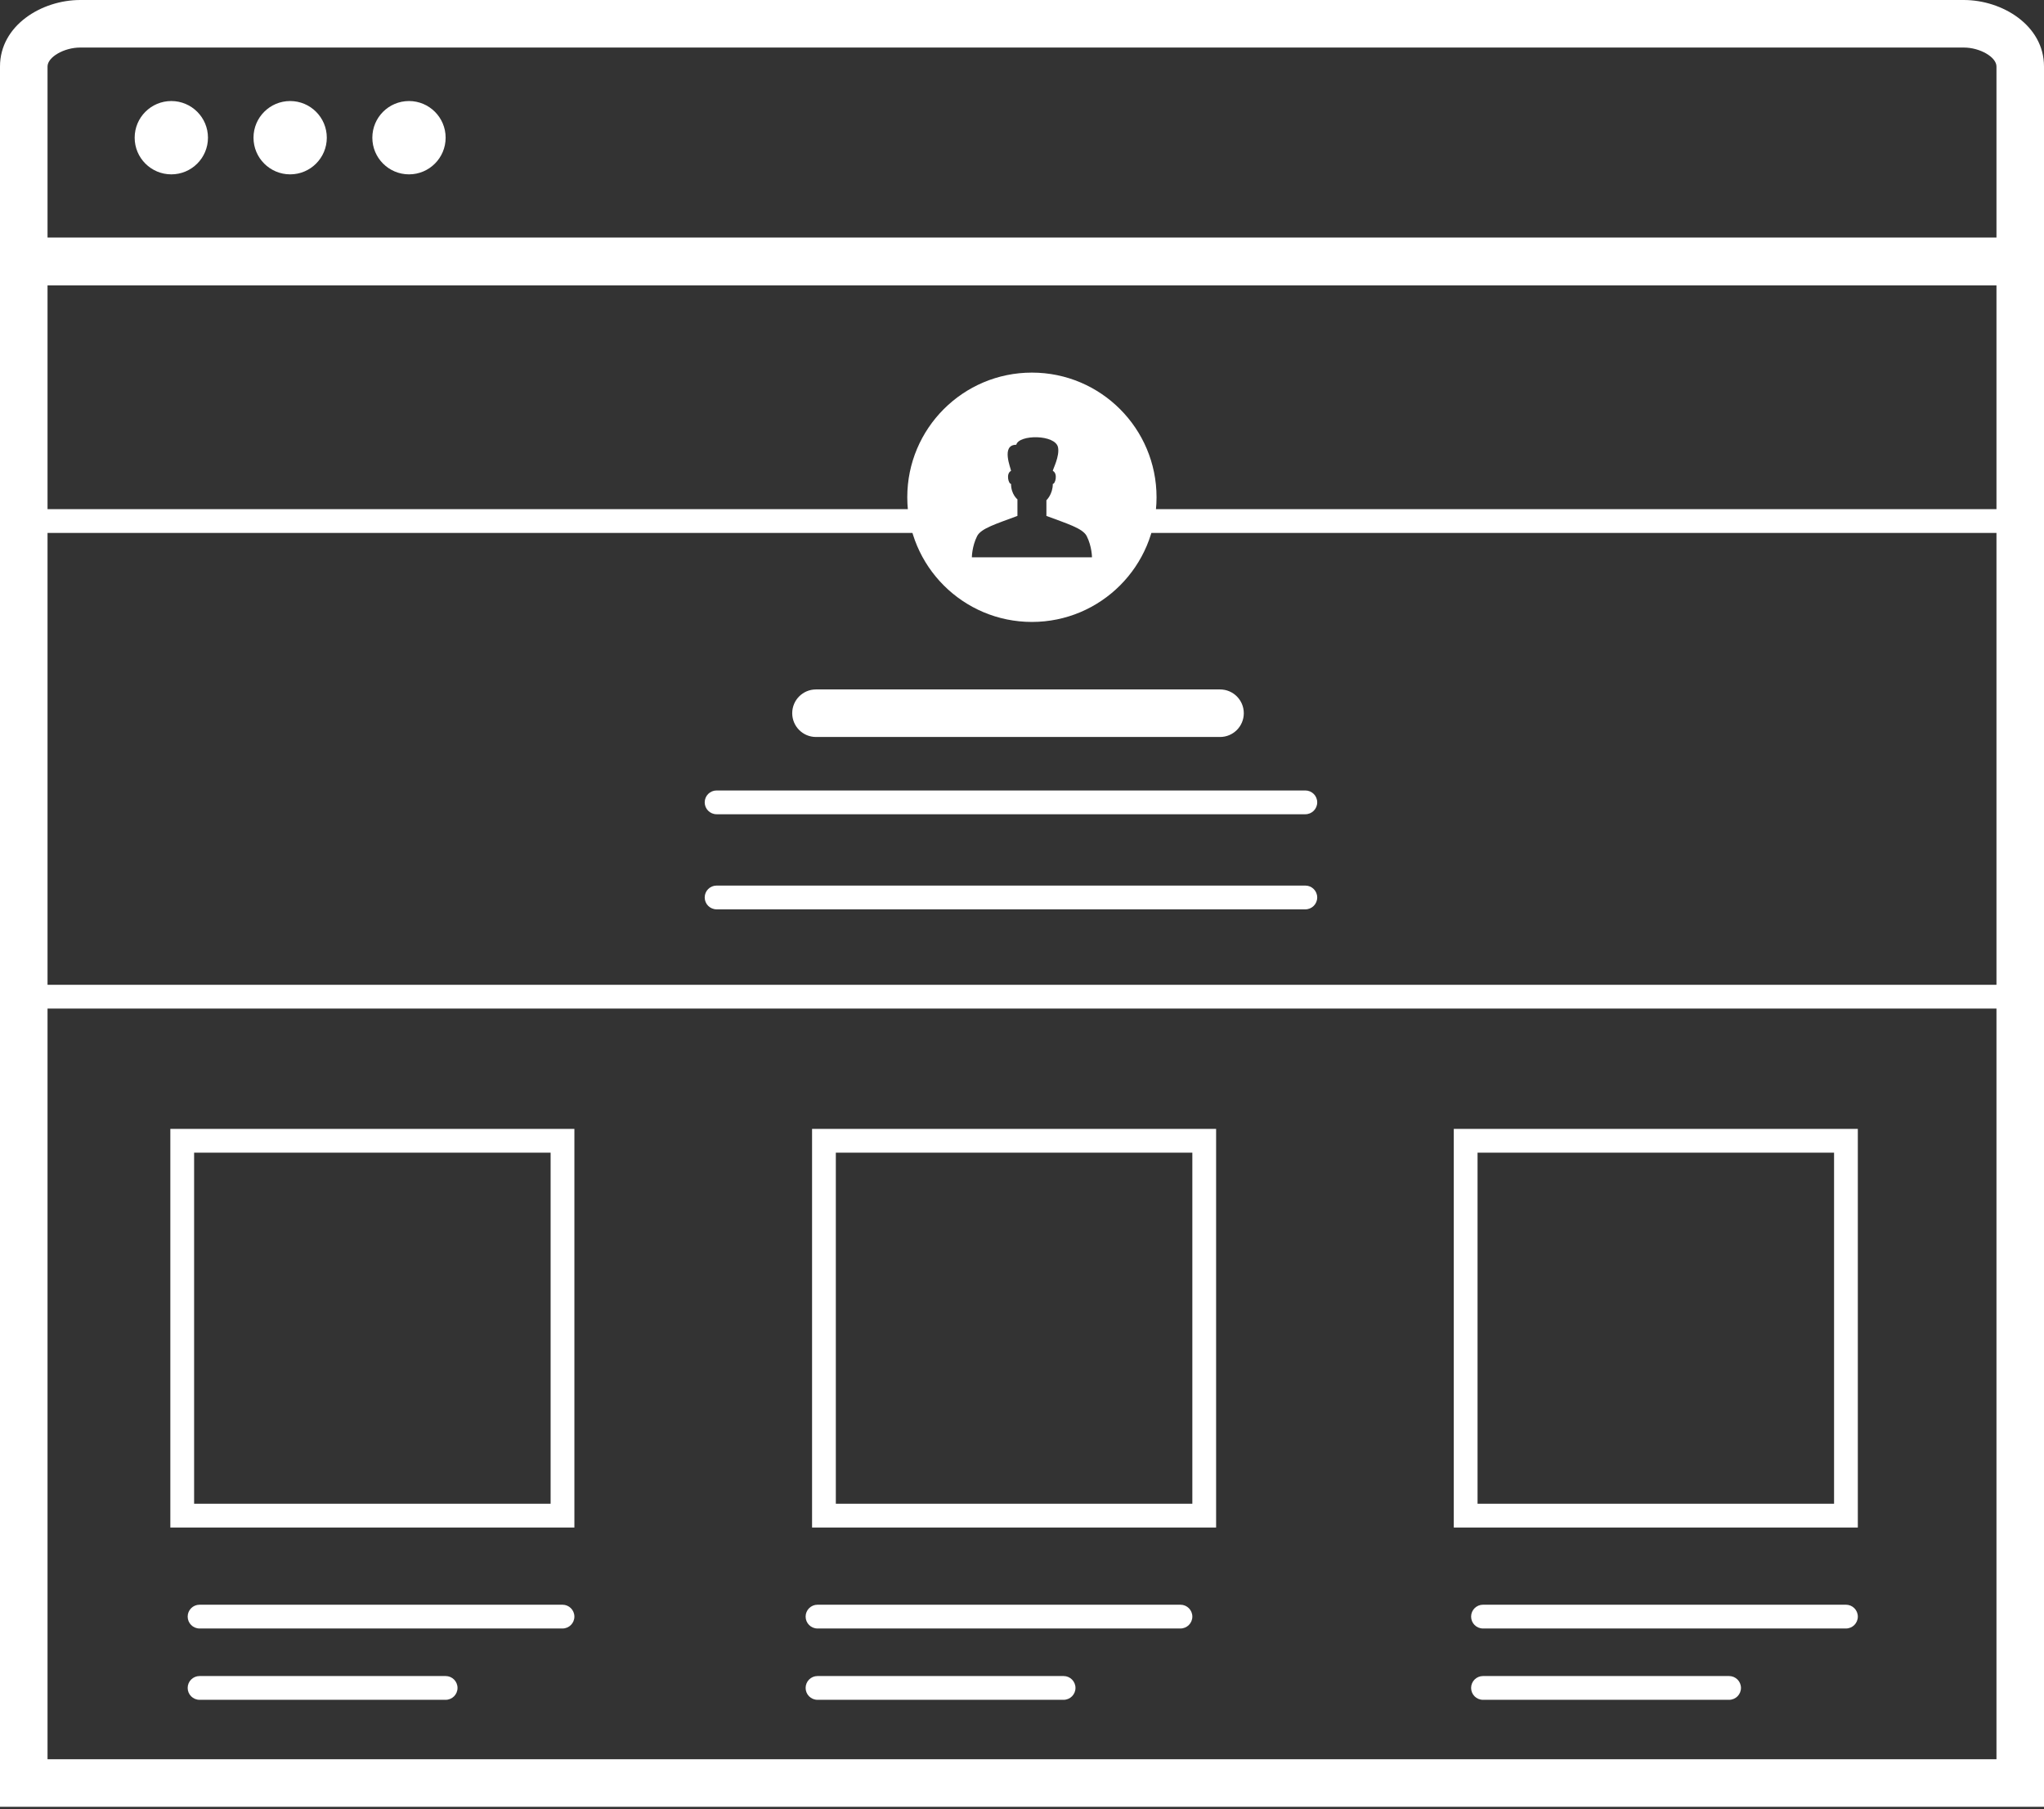 <svg width="400" height="354" viewBox="0 0 400 354" fill="none" xmlns="http://www.w3.org/2000/svg">
<rect x="0" y="0" width="400" height="354" fill="#333333" stroke="none"/>
<path d="M33.526 34.112C37.487 34.112 40.698 30.901 40.698 26.939C40.698 22.979 37.487 19.767 33.526 19.767C29.565 19.767 26.354 22.979 26.354 26.939C26.354 30.901 29.565 34.112 33.526 34.112Z" fill="white"/>
<path d="M56.782 34.112C60.742 34.112 63.954 30.901 63.954 26.939C63.954 22.979 60.742 19.767 56.782 19.767C52.82 19.767 49.609 22.979 49.609 26.939C49.609 30.901 52.82 34.112 56.782 34.112Z" fill="white"/>
<path d="M80.037 34.112C83.998 34.112 87.209 30.901 87.209 26.939C87.209 22.979 83.998 19.767 80.037 19.767C76.076 19.767 72.865 22.979 72.865 26.939C72.865 30.901 76.076 34.112 80.037 34.112Z" fill="white"/>
<path d="M201.939 72.898C188.47 72.898 177.549 83.819 177.549 97.288C177.549 110.758 188.47 121.679 201.939 121.679C215.409 121.679 226.33 110.758 226.33 97.288C226.325 83.819 215.409 72.898 201.939 72.898ZM201.939 109.037H190.191C190.191 109.037 190.191 106.935 191.214 104.893C191.977 103.367 195.018 102.47 199.107 100.935V97.693C199.107 97.693 197.856 96.716 197.856 94.674C197.344 94.674 196.832 92.632 197.856 92.121C197.856 91.707 195.814 87.014 198.879 87.014C199.391 84.972 206.544 84.972 207.051 87.525C207.4 89.26 206.028 91.819 206.028 92.121C207.051 92.632 206.539 94.674 206.028 94.674C206.028 96.716 204.777 97.87 204.777 97.87V100.935C208.865 102.47 211.907 103.367 212.67 104.893C213.693 106.935 213.693 109.037 213.693 109.037H201.939Z" fill="white"/>
<path d="M255.451 159.302H140.233C138.949 159.302 137.907 158.26 137.907 156.977C137.907 155.693 138.949 154.651 140.233 154.651H255.447C256.73 154.651 257.772 155.693 257.772 156.977C257.772 158.26 256.735 159.302 255.451 159.302Z" fill="white"/>
<path d="M255.451 177.907H140.233C138.949 177.907 137.907 176.865 137.907 175.581C137.907 174.298 138.949 173.256 140.233 173.256H255.447C256.73 173.256 257.772 174.298 257.772 175.581C257.772 176.865 256.735 177.907 255.451 177.907Z" fill="white"/>
<path d="M110.079 318.605H39.051C37.767 318.605 36.726 317.563 36.726 316.279C36.726 314.995 37.767 313.953 39.051 313.953H110.079C111.363 313.953 112.405 314.995 112.405 316.279C112.405 317.563 111.363 318.605 110.079 318.605Z" fill="white"/>
<path d="M87.209 332.558H39.051C37.767 332.558 36.726 331.516 36.726 330.233C36.726 328.949 37.767 327.907 39.051 327.907H87.209C88.493 327.907 89.535 328.949 89.535 330.233C89.535 331.516 88.493 332.558 87.209 332.558Z" fill="white"/>
<path d="M231.009 318.605H159.981C158.698 318.605 157.656 317.563 157.656 316.279C157.656 314.995 158.698 313.953 159.981 313.953H231.009C232.293 313.953 233.335 314.995 233.335 316.279C233.335 317.563 232.293 318.605 231.009 318.605Z" fill="white"/>
<path d="M208.14 332.558H159.981C158.698 332.558 157.656 331.516 157.656 330.233C157.656 328.949 158.698 327.907 159.981 327.907H208.14C209.423 327.907 210.465 328.949 210.465 330.233C210.465 331.516 209.423 332.558 208.14 332.558Z" fill="white"/>
<path d="M361.242 318.605H290.214C288.93 318.605 287.888 317.563 287.888 316.279C287.888 314.995 288.93 313.953 290.214 313.953H361.242C362.526 313.953 363.567 314.995 363.567 316.279C363.567 317.563 362.526 318.605 361.242 318.605Z" fill="white"/>
<path d="M338.372 332.558H290.214C288.93 332.558 287.888 331.516 287.888 330.233C287.888 328.949 288.93 327.907 290.214 327.907H338.372C339.656 327.907 340.698 328.949 340.698 330.233C340.698 331.516 339.656 332.558 338.372 332.558Z" fill="white"/>
<path d="M238.754 144.186H159.684C157.112 144.186 155.033 142.102 155.033 139.535C155.033 136.967 157.112 134.884 159.684 134.884H238.754C241.326 134.884 243.405 136.967 243.405 139.535C243.405 142.102 241.326 144.186 238.754 144.186Z" fill="white"/>
<path d="M400 353.488H0V46.512H400V353.488ZM9.302 344.186H390.698V55.814H9.302V344.186Z" fill="white"/>
<path d="M400 55.814H0V13.005C0 4.972 8.149 0 15.698 0H384.302C391.851 0 400 4.972 400 13.005V55.814ZM9.302 46.512H390.698V13.005C390.698 11.172 387.47 9.302 384.302 9.302H15.698C12.53 9.302 9.302 11.172 9.302 13.005V46.512Z" fill="white"/>
<path d="M112.405 298.851H33.335V220.86H112.405V298.851ZM37.986 294.2H107.753V225.512H37.986V294.2Z" fill="white"/>
<path d="M237.986 298.851H158.916V220.86H237.986V298.851ZM163.567 294.2H233.335V225.512H163.567V294.2Z" fill="white"/>
<path d="M363.567 298.851H284.498V220.86H363.567V298.851ZM289.149 294.2H358.916V225.512H289.149V294.2Z" fill="white"/>
<path d="M182.2 99.614H4.651V104.265H182.2V99.614Z" fill="white"/>
<path d="M395.349 192.67H3.084V197.321H395.349V192.67Z" fill="white"/>
<path d="M393.023 99.614H218.335V104.265H393.023V99.614Z" fill="white"/>
</svg>
